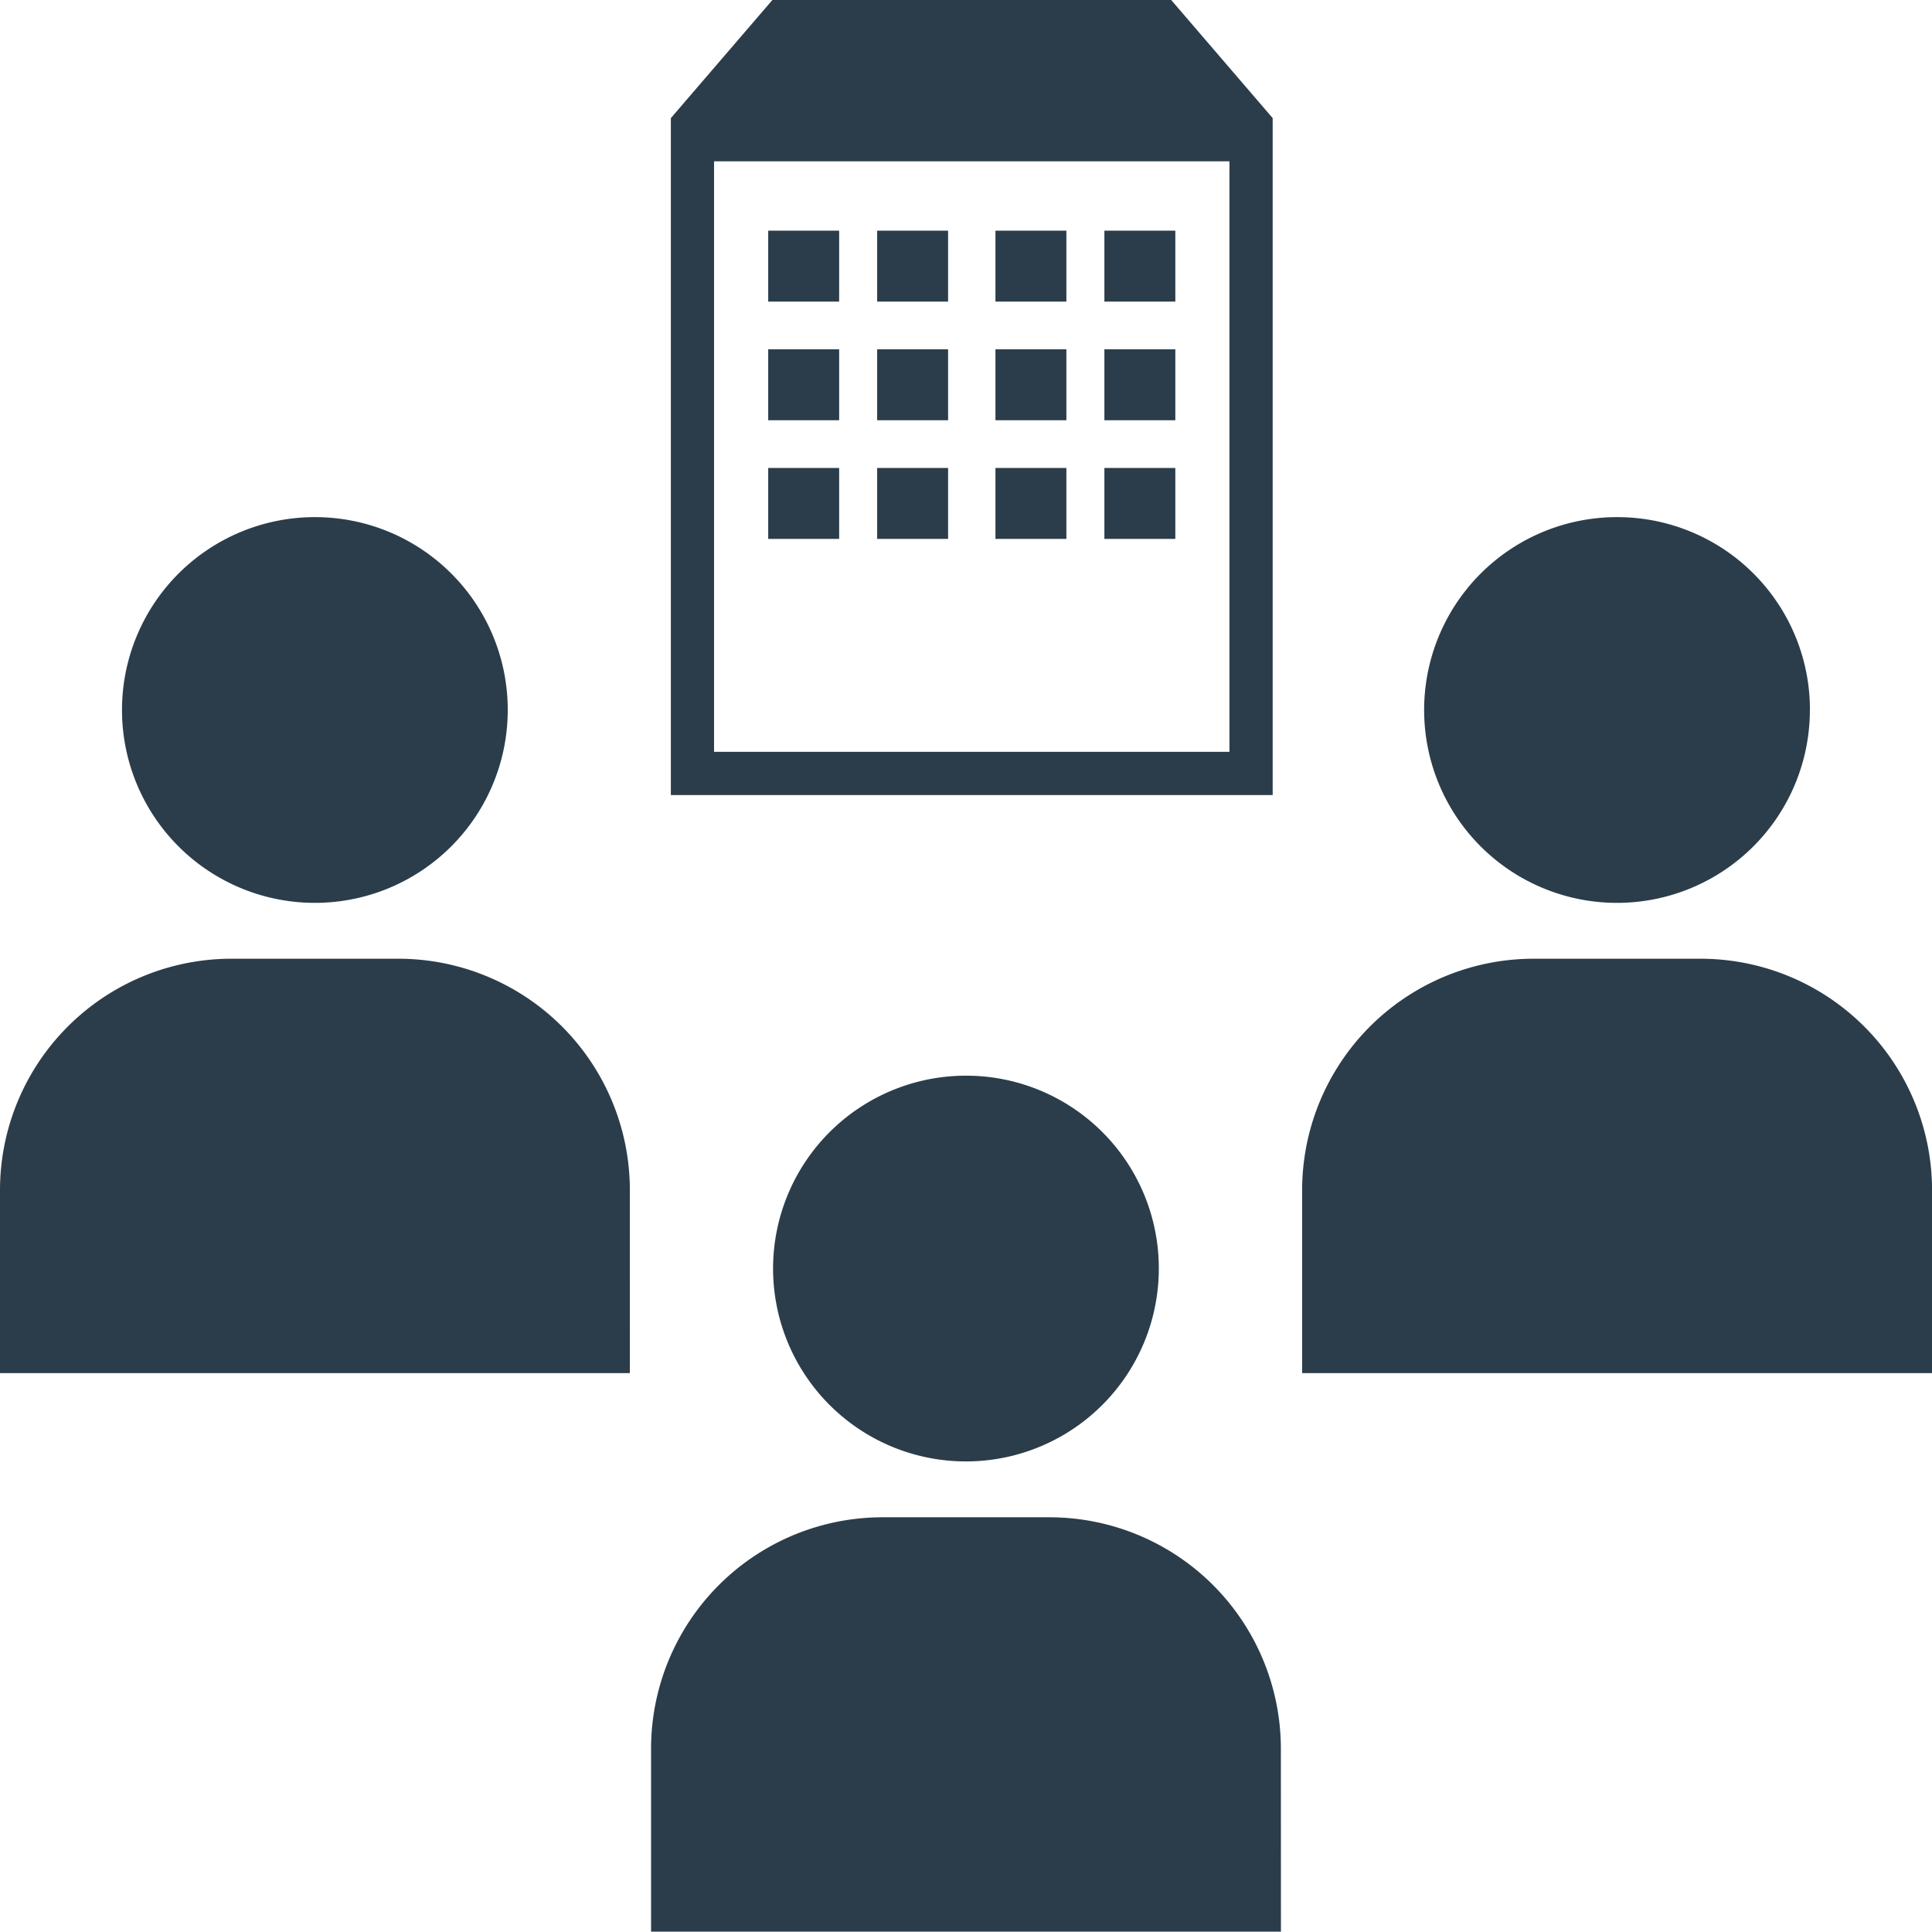 <svg xmlns="http://www.w3.org/2000/svg" xmlns:xlink="http://www.w3.org/1999/xlink" width="138.236" height="138.212" viewBox="0 0 138.236 138.212">
  <defs>
    <clipPath id="clip-path">
      <rect id="長方形_7074" data-name="長方形 7074" width="138.236" height="101.212" fill="#2b3d4a"/>
    </clipPath>
  </defs>
  <g id="img_merit02" transform="translate(-106.867 -172.746)">
    <g id="グループ_5968" data-name="グループ 5968" transform="translate(106.867 209.746)">
      <g id="グループ_5965" data-name="グループ 5965" clip-path="url(#clip-path)">
        <path id="パス_73957" data-name="パス 73957" d="M233.782,320.067H188.714v-13.1a16.563,16.563,0,0,1,16.578-16.548H217.2a16.563,16.563,0,0,1,16.577,16.548Z" transform="translate(-142.13 -218.856)" fill="#2b3d4a"/>
        <path id="パス_73958" data-name="パス 73958" d="M251.705,175.961a13.8,13.8,0,1,1-13.8-13.771,13.784,13.784,0,0,1,13.8,13.771" transform="translate(-168.791 -122.224)" fill="#2b3d4a"/>
        <path id="パス_73959" data-name="パス 73959" d="M45.068,157.878H0v-13.1a16.563,16.563,0,0,1,16.577-16.548H28.49a16.563,16.563,0,0,1,16.577,16.548Z" transform="translate(0 -96.632)" fill="#2b3d4a"/>
        <path id="パス_73960" data-name="パス 73960" d="M62.99,13.77A13.8,13.8,0,1,1,49.194,0,13.784,13.784,0,0,1,62.99,13.77" transform="translate(-26.661 0.001)" fill="#2b3d4a"/>
        <path id="パス_73961" data-name="パス 73961" d="M422.5,157.878H377.429v-13.1a16.563,16.563,0,0,1,16.578-16.548h11.913A16.563,16.563,0,0,1,422.5,144.777Z" transform="translate(-284.26 -96.632)" fill="#2b3d4a"/>
        <path id="パス_73962" data-name="パス 73962" d="M440.419,13.77A13.8,13.8,0,1,1,426.624,0a13.784,13.784,0,0,1,13.8,13.771" transform="translate(-310.921 0.001)" fill="#2b3d4a"/>
      </g>
    </g>
    <g id="グループ_5969" data-name="グループ 5969" transform="translate(154.867 172.746)">
      <path id="パス_73963" data-name="パス 73963" d="M3.091,11.542H39.968V53.795H3.091ZM7.265,0,0,8.451V56.887H43.061V8.451L35.8,0Z" fill="#2b3d4a"/>
      <rect id="長方形_7075" data-name="長方形 7075" width="5.075" height="5.075" transform="translate(6.966 16.505)" fill="#2b3d4a"/>
      <rect id="長方形_7076" data-name="長方形 7076" width="5.075" height="5.075" transform="translate(14.761 16.505)" fill="#2b3d4a"/>
      <rect id="長方形_7077" data-name="長方形 7077" width="5.075" height="5.075" transform="translate(23.225 16.505)" fill="#2b3d4a"/>
      <rect id="長方形_7078" data-name="長方形 7078" width="5.075" height="5.075" transform="translate(31.02 16.505)" fill="#2b3d4a"/>
      <rect id="長方形_7079" data-name="長方形 7079" width="5.075" height="5.075" transform="translate(6.966 24.994)" fill="#2b3d4a"/>
      <rect id="長方形_7080" data-name="長方形 7080" width="5.075" height="5.075" transform="translate(14.761 24.994)" fill="#2b3d4a"/>
      <rect id="長方形_7081" data-name="長方形 7081" width="5.075" height="5.075" transform="translate(23.225 24.994)" fill="#2b3d4a"/>
      <rect id="長方形_7082" data-name="長方形 7082" width="5.075" height="5.075" transform="translate(31.02 24.994)" fill="#2b3d4a"/>
      <rect id="長方形_7083" data-name="長方形 7083" width="5.075" height="5.075" transform="translate(6.966 33.484)" fill="#2b3d4a"/>
      <rect id="長方形_7084" data-name="長方形 7084" width="5.075" height="5.075" transform="translate(14.761 33.484)" fill="#2b3d4a"/>
      <rect id="長方形_7085" data-name="長方形 7085" width="5.075" height="5.075" transform="translate(23.225 33.484)" fill="#2b3d4a"/>
      <rect id="長方形_7086" data-name="長方形 7086" width="5.075" height="5.075" transform="translate(31.02 33.484)" fill="#2b3d4a"/>
    </g>
  </g>
</svg>
